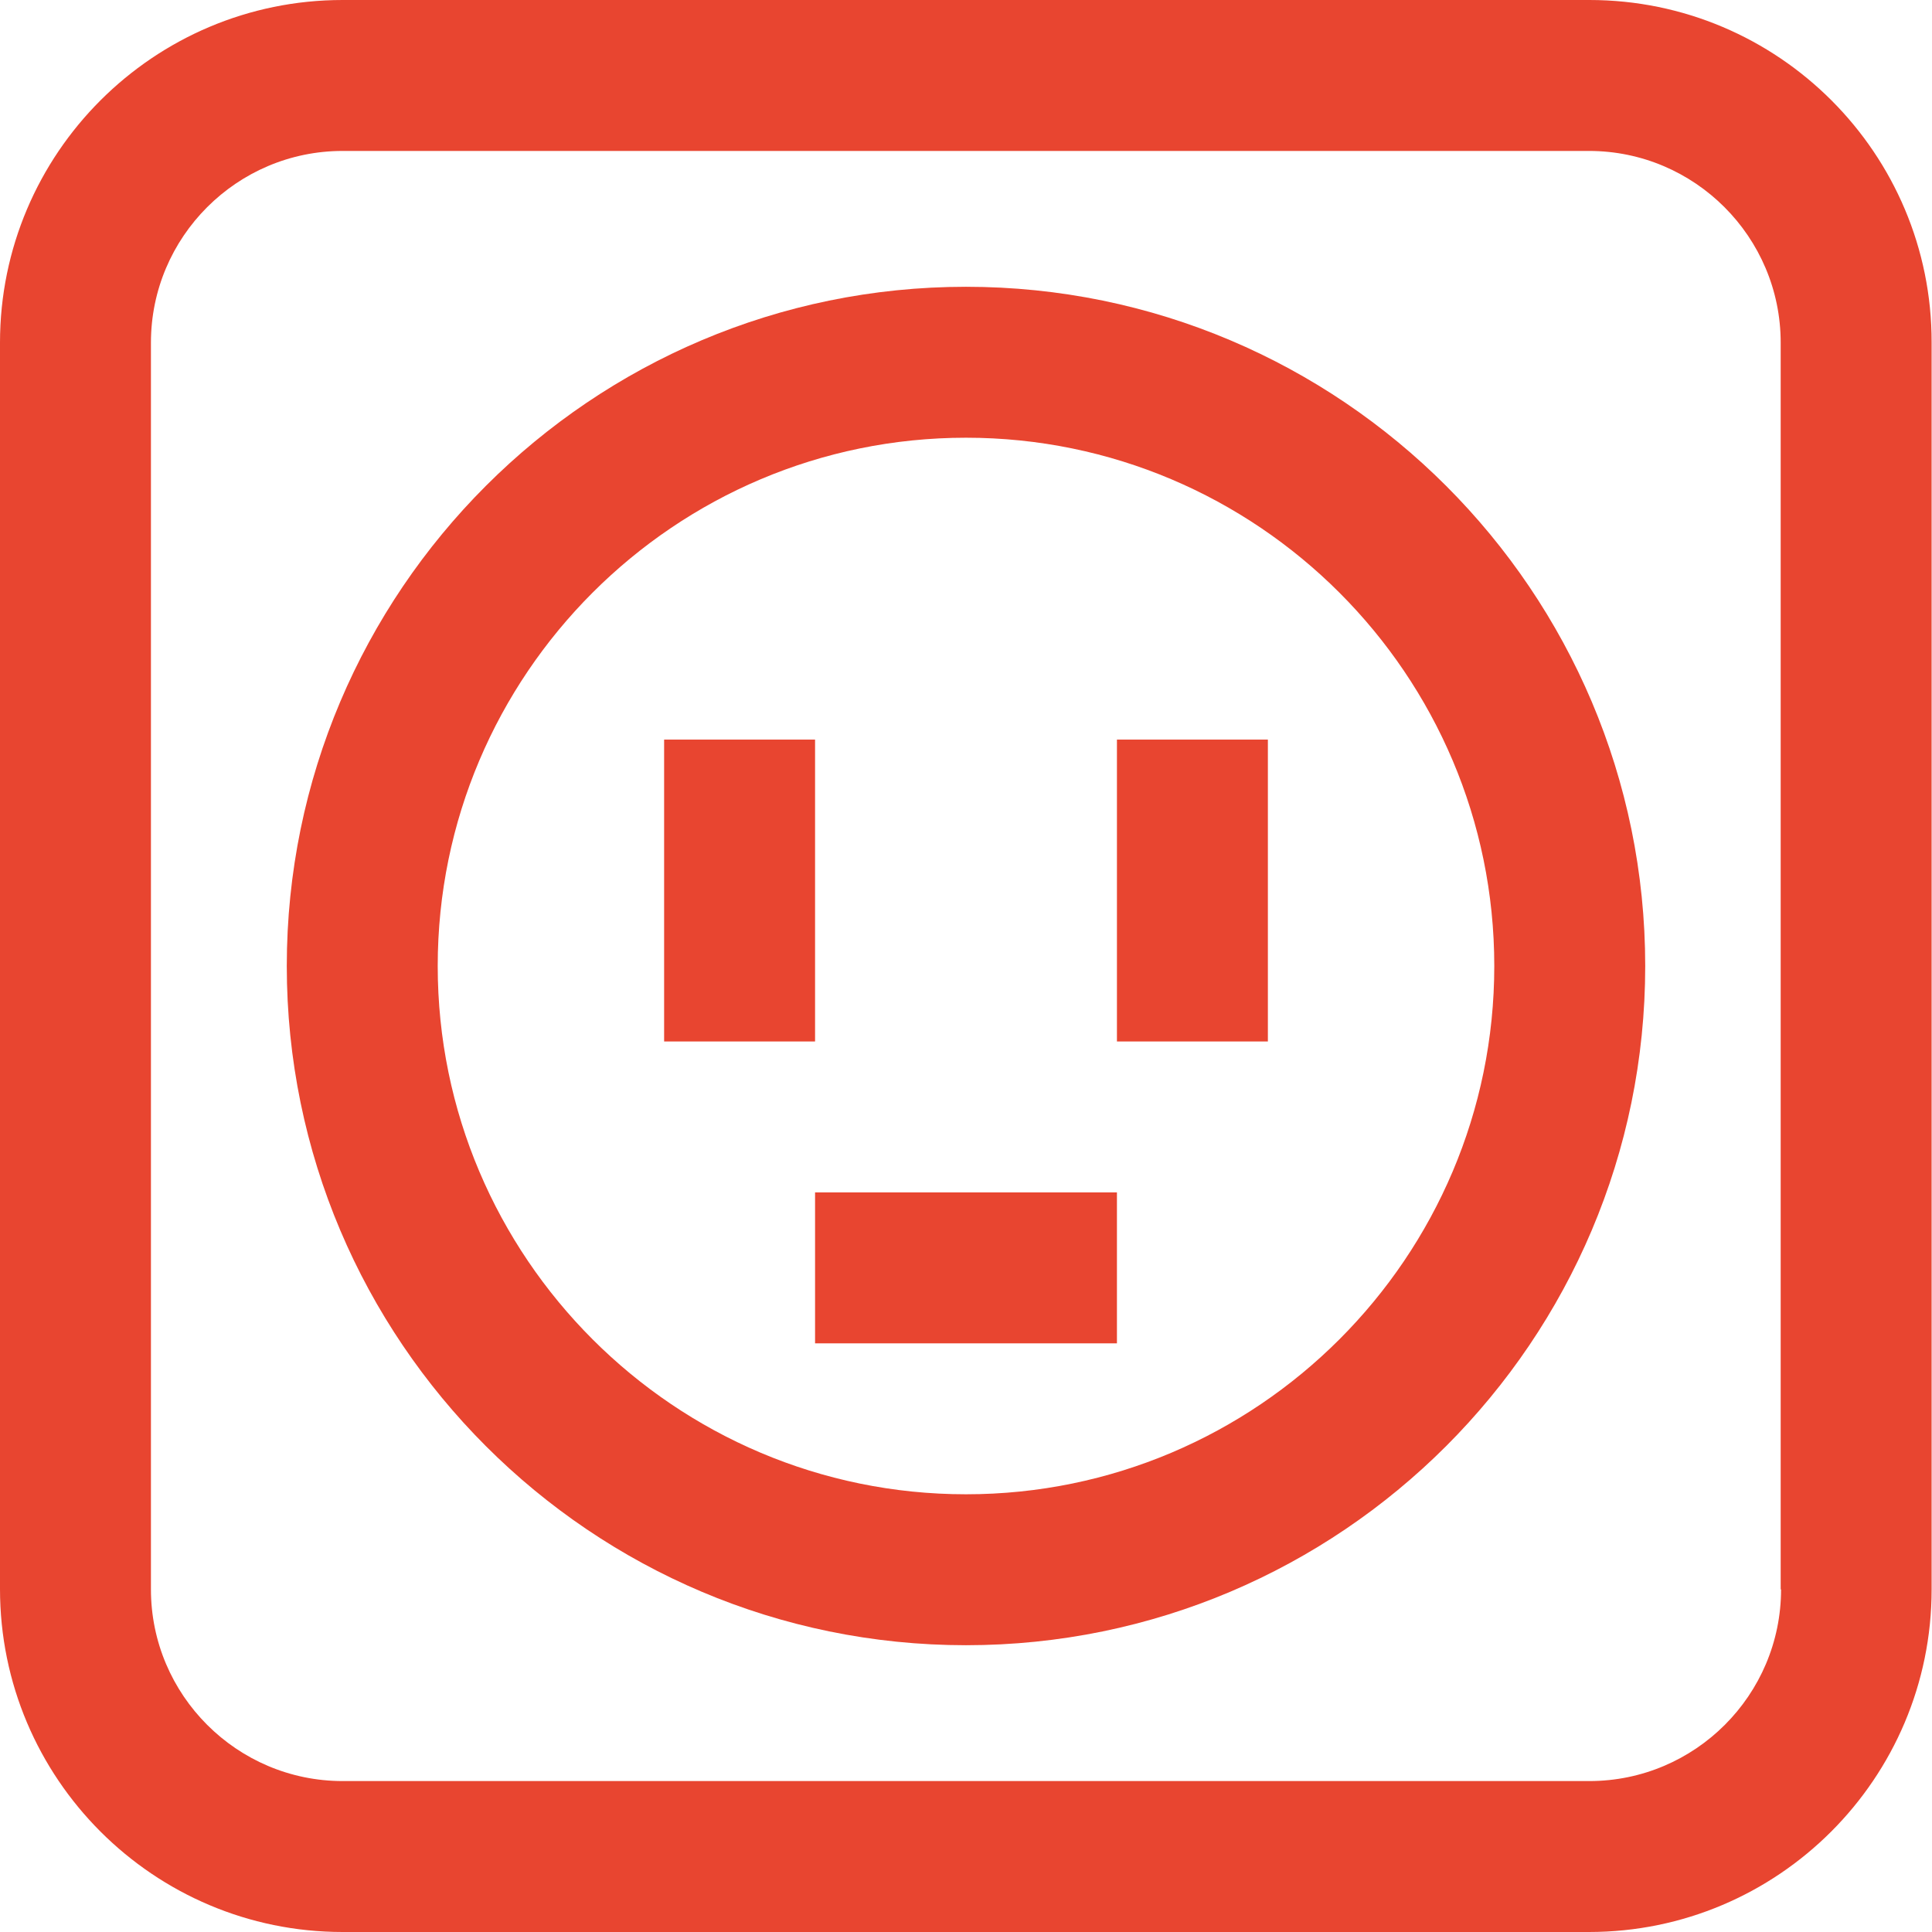 <?xml version="1.0" encoding="UTF-8"?>
<!-- Generator: Adobe Illustrator 27.0.0, SVG Export Plug-In . SVG Version: 6.00 Build 0)  -->
<svg xmlns="http://www.w3.org/2000/svg" xmlns:xlink="http://www.w3.org/1999/xlink" version="1.1" id="Capa_1" x="0px" y="0px" viewBox="0 0 512 512" style="enable-background:new 0 0 512 512;" xml:space="preserve">
<style type="text/css">
	.st0{fill:#E84530;}
</style>
<g>
	<path class="st0" d="M176,196h40v80h-40V196z"></path>
	<path class="st0" d="M296,196h40v80h-40V196z"></path>
	<path class="st0" d="M216,316h80v40h-80V316z"></path>
	<path class="st0" d="M256,76c-99.3,0-180,80.7-180,180s80.7,180,180,180s180-80.7,180-180S355.3,76,256,76z M256,396   c-77.2,0-140-62.8-140-140s62.8-140,140-140s140,62.8,140,140S333.2,396,256,396z"></path>
	<path class="st0" d="M421.2,0H90.8C40.7,0,0,40.7,0,90.8v330.3C0,471.3,40.7,512,90.8,512h330.3c50.1,0,90.8-40.7,90.8-90.8V90.8   C512,40.7,471.3,0,421.2,0z M472,421.2c0,28-22.8,50.8-50.8,50.8H90.8c-28,0-50.8-22.8-50.8-50.8V90.8C40,62.8,62.8,40,90.8,40   h330.3c28,0,50.8,22.8,50.8,50.8V421.2z"></path>
</g>
</svg>
